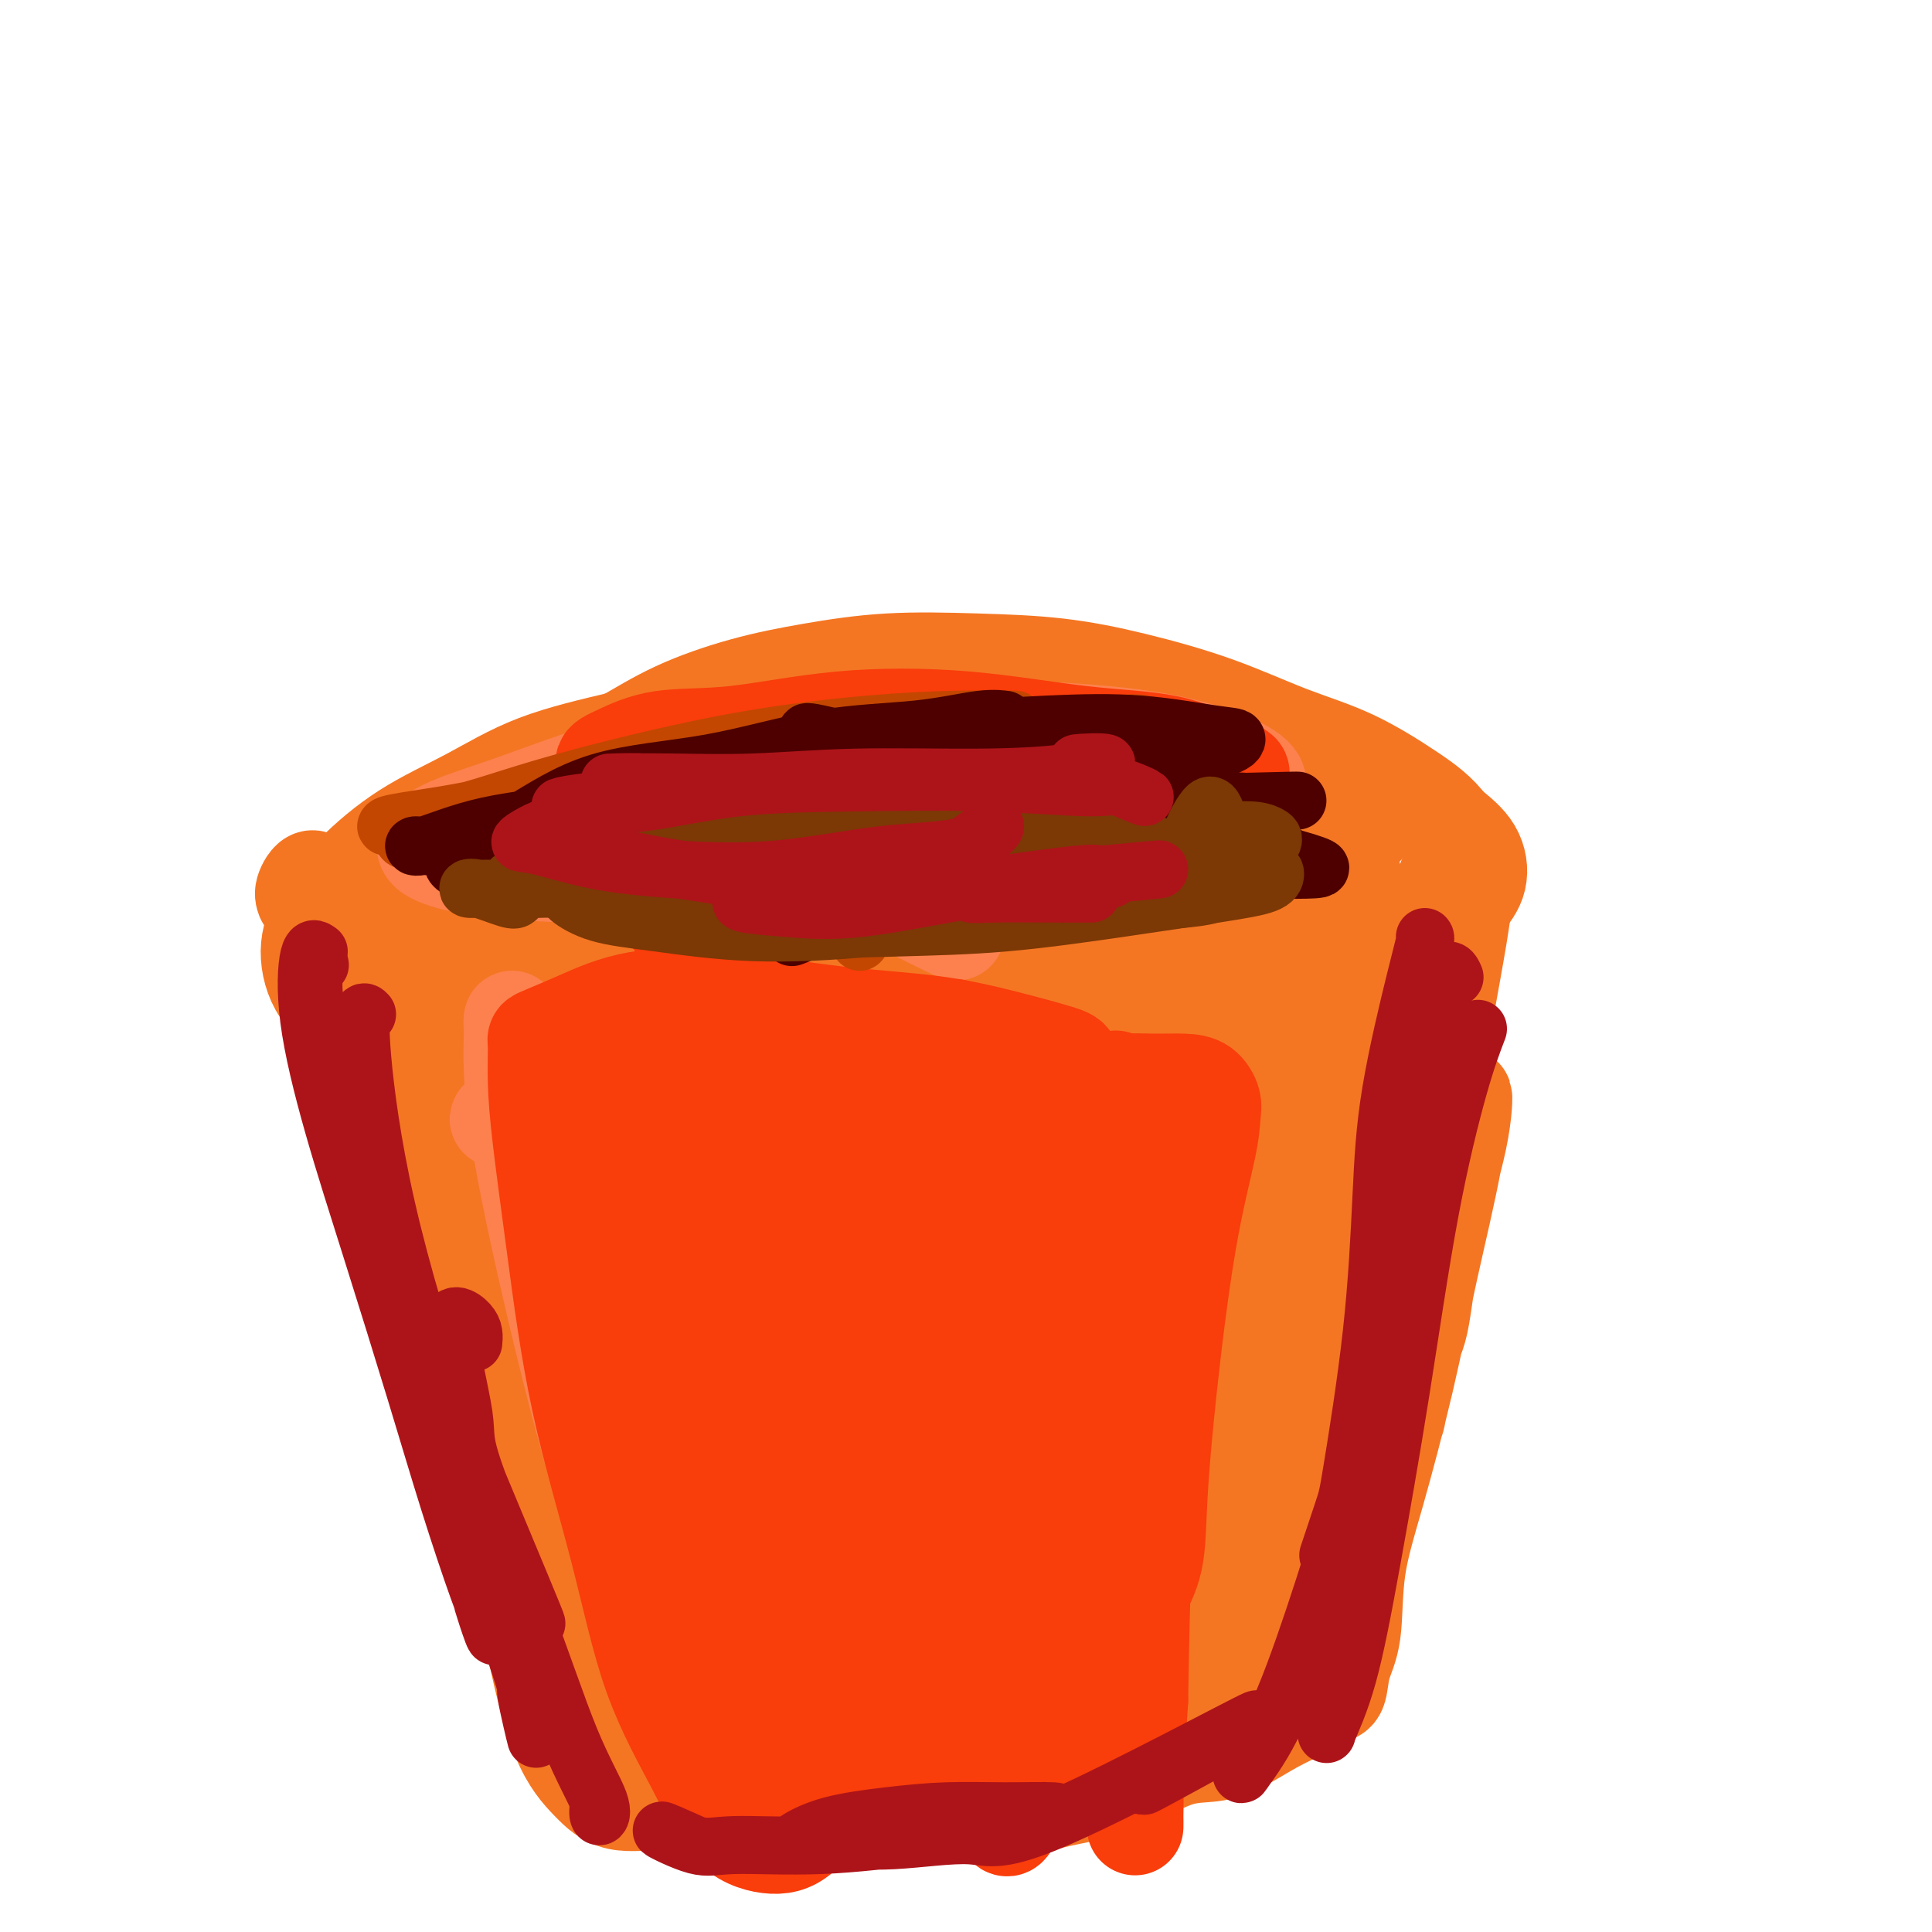 <svg viewBox='0 0 400 400' version='1.1' xmlns='http://www.w3.org/2000/svg' xmlns:xlink='http://www.w3.org/1999/xlink'><g fill='none' stroke='#F47623' stroke-width='20' stroke-linecap='round' stroke-linejoin='round'><path d='M230,156c-0.937,-1.403 -1.873,-2.807 -3,-4c-1.127,-1.193 -2.444,-2.177 -4,-3c-1.556,-0.823 -3.350,-1.486 -6,-2c-2.650,-0.514 -6.157,-0.879 -10,-1c-3.843,-0.121 -8.024,0.004 -12,0c-3.976,-0.004 -7.748,-0.135 -13,0c-5.252,0.135 -11.984,0.537 -18,1c-6.016,0.463 -11.315,0.987 -17,2c-5.685,1.013 -11.757,2.515 -18,4c-6.243,1.485 -12.656,2.954 -18,5c-5.344,2.046 -9.619,4.669 -14,7c-4.381,2.331 -8.867,4.370 -13,7c-4.133,2.630 -7.914,5.850 -11,9c-3.086,3.150 -5.479,6.229 -7,9c-1.521,2.771 -2.172,5.233 -2,8c0.172,2.767 1.168,5.837 3,8c1.832,2.163 4.502,3.418 8,5c3.498,1.582 7.824,3.491 13,5c5.176,1.509 11.203,2.617 18,3c6.797,0.383 14.364,0.039 22,0c7.636,-0.039 15.340,0.225 24,0c8.660,-0.225 18.277,-0.940 27,-2c8.723,-1.060 16.554,-2.464 25,-4c8.446,-1.536 17.507,-3.203 26,-5c8.493,-1.797 16.417,-3.722 23,-5c6.583,-1.278 11.824,-1.908 17,-3c5.176,-1.092 10.287,-2.647 15,-4c4.713,-1.353 9.028,-2.503 12,-4c2.972,-1.497 4.601,-3.339 6,-5c1.399,-1.661 2.569,-3.139 3,-5c0.431,-1.861 0.123,-4.103 -1,-6c-1.123,-1.897 -3.062,-3.448 -5,-5'/><path d='M300,171c-2.174,-2.922 -4.609,-4.729 -8,-7c-3.391,-2.271 -7.739,-5.008 -12,-7c-4.261,-1.992 -8.434,-3.241 -13,-5c-4.566,-1.759 -9.526,-4.028 -15,-6c-5.474,-1.972 -11.463,-3.647 -17,-5c-5.537,-1.353 -10.624,-2.383 -16,-3c-5.376,-0.617 -11.042,-0.821 -17,-1c-5.958,-0.179 -12.208,-0.334 -18,0c-5.792,0.334 -11.126,1.157 -16,2c-4.874,0.843 -9.287,1.705 -14,3c-4.713,1.295 -9.726,3.023 -14,5c-4.274,1.977 -7.810,4.205 -11,6c-3.190,1.795 -6.034,3.158 -8,5c-1.966,1.842 -3.053,4.164 -3,6c0.053,1.836 1.245,3.187 2,4c0.755,0.813 1.073,1.090 1,1c-0.073,-0.090 -0.536,-0.545 -1,-1'/><path d='M63,186c-0.189,-0.497 -0.378,-0.995 0,-2c0.378,-1.005 1.322,-2.519 2,-2c0.678,0.519 1.090,3.069 2,7c0.910,3.931 2.318,9.241 4,17c1.682,7.759 3.637,17.966 6,29c2.363,11.034 5.134,22.896 8,33c2.866,10.104 5.826,18.449 8,26c2.174,7.551 3.560,14.306 5,19c1.440,4.694 2.934,7.327 4,9c1.066,1.673 1.705,2.387 2,2c0.295,-0.387 0.247,-1.874 -1,-7c-1.247,-5.126 -3.694,-13.890 -6,-24c-2.306,-10.110 -4.472,-21.565 -7,-37c-2.528,-15.435 -5.420,-34.849 -7,-48c-1.580,-13.151 -1.850,-20.039 -2,-23c-0.150,-2.961 -0.180,-1.996 0,-2c0.180,-0.004 0.571,-0.976 1,2c0.429,2.976 0.898,9.899 2,19c1.102,9.101 2.838,20.381 6,35c3.162,14.619 7.750,32.578 12,48c4.250,15.422 8.161,28.307 12,39c3.839,10.693 7.604,19.192 10,25c2.396,5.808 3.422,8.923 4,11c0.578,2.077 0.708,3.114 1,2c0.292,-1.114 0.746,-4.381 -1,-11c-1.746,-6.619 -5.691,-16.592 -10,-29c-4.309,-12.408 -8.983,-27.253 -13,-46c-4.017,-18.747 -7.376,-41.396 -9,-57c-1.624,-15.604 -1.514,-24.163 -1,-28c0.514,-3.837 1.433,-2.954 2,-1c0.567,1.954 0.784,4.977 1,8'/><path d='M98,200c1.180,5.305 2.631,15.067 4,27c1.369,11.933 2.657,26.038 5,41c2.343,14.962 5.741,30.781 9,44c3.259,13.219 6.377,23.839 9,31c2.623,7.161 4.750,10.863 6,13c1.250,2.137 1.623,2.709 2,2c0.377,-0.709 0.758,-2.700 0,-8c-0.758,-5.300 -2.656,-13.910 -5,-24c-2.344,-10.090 -5.134,-21.660 -8,-38c-2.866,-16.340 -5.808,-37.451 -7,-50c-1.192,-12.549 -0.632,-16.536 0,-18c0.632,-1.464 1.338,-0.404 2,1c0.662,1.404 1.281,3.153 2,9c0.719,5.847 1.537,15.793 3,28c1.463,12.207 3.571,26.675 6,41c2.429,14.325 5.179,28.508 7,38c1.821,9.492 2.714,14.292 4,17c1.286,2.708 2.966,3.325 4,3c1.034,-0.325 1.421,-1.593 1,-6c-0.421,-4.407 -1.651,-11.952 -3,-21c-1.349,-9.048 -2.817,-19.599 -5,-35c-2.183,-15.401 -5.080,-35.652 -6,-50c-0.920,-14.348 0.137,-22.791 1,-26c0.863,-3.209 1.531,-1.183 2,0c0.469,1.183 0.737,1.521 1,5c0.263,3.479 0.521,10.097 1,19c0.479,8.903 1.181,20.090 3,34c1.819,13.910 4.756,30.543 7,43c2.244,12.457 3.797,20.738 5,26c1.203,5.262 2.058,7.503 3,8c0.942,0.497 1.971,-0.752 3,-2'/><path d='M154,352c0.570,-2.225 0.496,-6.788 0,-14c-0.496,-7.212 -1.412,-17.073 -3,-29c-1.588,-11.927 -3.848,-25.919 -5,-42c-1.152,-16.081 -1.198,-34.249 -1,-42c0.198,-7.751 0.639,-5.083 1,-4c0.361,1.083 0.641,0.582 1,3c0.359,2.418 0.798,7.754 1,16c0.202,8.246 0.167,19.403 1,33c0.833,13.597 2.535,29.634 4,43c1.465,13.366 2.693,24.060 4,31c1.307,6.940 2.692,10.126 4,12c1.308,1.874 2.537,2.435 3,0c0.463,-2.435 0.158,-7.864 0,-15c-0.158,-7.136 -0.169,-15.977 -1,-28c-0.831,-12.023 -2.483,-27.229 -3,-45c-0.517,-17.771 0.102,-38.106 1,-49c0.898,-10.894 2.076,-12.347 3,-13c0.924,-0.653 1.594,-0.508 2,1c0.406,1.508 0.548,4.377 0,11c-0.548,6.623 -1.784,16.998 -2,30c-0.216,13.002 0.590,28.629 2,44c1.410,15.371 3.424,30.484 5,41c1.576,10.516 2.715,16.433 4,20c1.285,3.567 2.715,4.783 4,5c1.285,0.217 2.425,-0.564 3,-5c0.575,-4.436 0.585,-12.529 0,-22c-0.585,-9.471 -1.764,-20.322 -3,-36c-1.236,-15.678 -2.527,-36.182 -2,-53c0.527,-16.818 2.873,-29.951 4,-36c1.127,-6.049 1.036,-5.014 1,-4c-0.036,1.014 -0.018,2.007 0,3'/><path d='M182,208c-0.318,2.916 -1.114,8.707 -2,17c-0.886,8.293 -1.861,19.088 -2,34c-0.139,14.912 0.558,33.942 2,50c1.442,16.058 3.628,29.144 5,38c1.372,8.856 1.930,13.482 3,17c1.070,3.518 2.653,5.929 4,5c1.347,-0.929 2.458,-5.196 3,-12c0.542,-6.804 0.517,-16.145 0,-27c-0.517,-10.855 -1.524,-23.225 -2,-40c-0.476,-16.775 -0.422,-37.954 0,-51c0.422,-13.046 1.210,-17.959 2,-20c0.790,-2.041 1.581,-1.210 2,0c0.419,1.210 0.468,2.801 0,8c-0.468,5.199 -1.451,14.008 -2,25c-0.549,10.992 -0.665,24.167 0,38c0.665,13.833 2.112,28.325 3,39c0.888,10.675 1.219,17.532 2,22c0.781,4.468 2.012,6.547 3,7c0.988,0.453 1.732,-0.721 2,-5c0.268,-4.279 0.061,-11.663 0,-21c-0.061,-9.337 0.025,-20.628 0,-36c-0.025,-15.372 -0.159,-34.824 1,-52c1.159,-17.176 3.613,-32.077 5,-39c1.387,-6.923 1.708,-5.868 2,-5c0.292,0.868 0.554,1.549 0,6c-0.554,4.451 -1.923,12.672 -3,24c-1.077,11.328 -1.863,25.765 -2,41c-0.137,15.235 0.376,31.269 1,44c0.624,12.731 1.360,22.158 2,29c0.640,6.842 1.183,11.098 2,13c0.817,1.902 1.909,1.451 3,1'/><path d='M216,358c0.986,0.182 0.951,-6.364 1,-14c0.049,-7.636 0.182,-16.362 0,-27c-0.182,-10.638 -0.680,-23.190 0,-40c0.680,-16.810 2.537,-37.880 4,-51c1.463,-13.120 2.533,-18.290 3,-20c0.467,-1.710 0.332,0.040 0,2c-0.332,1.960 -0.859,4.129 -2,11c-1.141,6.871 -2.894,18.443 -4,31c-1.106,12.557 -1.565,26.099 -1,41c0.565,14.901 2.154,31.160 3,42c0.846,10.840 0.948,16.260 2,20c1.052,3.740 3.054,5.799 4,6c0.946,0.201 0.835,-1.456 1,-6c0.165,-4.544 0.606,-11.976 1,-21c0.394,-9.024 0.741,-19.641 1,-34c0.259,-14.359 0.430,-32.460 2,-49c1.570,-16.540 4.540,-31.520 7,-39c2.460,-7.480 4.410,-7.458 6,-8c1.590,-0.542 2.819,-1.646 3,1c0.181,2.646 -0.686,9.041 -2,18c-1.314,8.959 -3.074,20.482 -4,34c-0.926,13.518 -1.017,29.029 -1,43c0.017,13.971 0.143,26.400 0,35c-0.143,8.600 -0.553,13.371 0,16c0.553,2.629 2.071,3.118 3,2c0.929,-1.118 1.271,-3.842 2,-10c0.729,-6.158 1.844,-15.749 3,-27c1.156,-11.251 2.351,-24.160 4,-40c1.649,-15.840 3.752,-34.611 6,-47c2.248,-12.389 4.642,-18.397 6,-21c1.358,-2.603 1.679,-1.802 2,-1'/><path d='M266,205c0.963,-2.684 -0.628,1.605 -2,8c-1.372,6.395 -2.524,14.896 -4,25c-1.476,10.104 -3.275,21.812 -4,36c-0.725,14.188 -0.375,30.855 0,43c0.375,12.145 0.774,19.768 1,25c0.226,5.232 0.278,8.072 1,9c0.722,0.928 2.113,-0.058 3,-4c0.887,-3.942 1.271,-10.840 2,-19c0.729,-8.160 1.804,-17.581 3,-30c1.196,-12.419 2.512,-27.835 4,-43c1.488,-15.165 3.147,-30.080 5,-41c1.853,-10.920 3.900,-17.844 5,-21c1.100,-3.156 1.252,-2.542 1,0c-0.252,2.542 -0.910,7.013 -2,15c-1.090,7.987 -2.613,19.491 -4,33c-1.387,13.509 -2.640,29.023 -3,42c-0.360,12.977 0.171,23.417 0,31c-0.171,7.583 -1.045,12.308 -1,15c0.045,2.692 1.007,3.352 2,2c0.993,-1.352 2.016,-4.714 3,-10c0.984,-5.286 1.930,-12.495 3,-22c1.070,-9.505 2.263,-21.307 4,-36c1.737,-14.693 4.017,-32.278 7,-47c2.983,-14.722 6.667,-26.580 9,-33c2.333,-6.420 3.314,-7.401 4,-8c0.686,-0.599 1.077,-0.815 1,2c-0.077,2.815 -0.623,8.660 -2,17c-1.377,8.340 -3.586,19.174 -5,30c-1.414,10.826 -2.035,21.646 -3,31c-0.965,9.354 -2.276,17.244 -3,22c-0.724,4.756 -0.862,6.378 -1,8'/><path d='M290,285c-1.938,17.179 -0.284,5.126 1,-1c1.284,-6.126 2.197,-6.325 3,-10c0.803,-3.675 1.496,-10.826 3,-18c1.504,-7.174 3.819,-14.372 5,-20c1.181,-5.628 1.230,-9.688 1,-9c-0.230,0.688 -0.738,6.123 -2,13c-1.262,6.877 -3.279,15.195 -5,23c-1.721,7.805 -3.148,15.096 -5,23c-1.852,7.904 -4.131,16.419 -6,23c-1.869,6.581 -3.330,11.227 -4,16c-0.670,4.773 -0.549,9.674 -1,13c-0.451,3.326 -1.472,5.079 -2,7c-0.528,1.921 -0.561,4.011 -1,5c-0.439,0.989 -1.284,0.877 -2,1c-0.716,0.123 -1.302,0.482 -2,1c-0.698,0.518 -1.509,1.197 -3,2c-1.491,0.803 -3.662,1.730 -6,3c-2.338,1.270 -4.841,2.882 -7,4c-2.159,1.118 -3.972,1.741 -6,2c-2.028,0.259 -4.270,0.154 -7,1c-2.730,0.846 -5.950,2.644 -9,4c-3.050,1.356 -5.932,2.272 -9,3c-3.068,0.728 -6.321,1.268 -9,2c-2.679,0.732 -4.783,1.654 -7,2c-2.217,0.346 -4.547,0.115 -7,0c-2.453,-0.115 -5.028,-0.113 -8,0c-2.972,0.113 -6.341,0.337 -9,0c-2.659,-0.337 -4.610,-1.235 -7,-2c-2.390,-0.765 -5.220,-1.398 -8,-2c-2.780,-0.602 -5.508,-1.172 -8,-2c-2.492,-0.828 -4.746,-1.914 -7,-3'/><path d='M156,366c-5.700,-1.816 -4.951,-1.855 -6,-2c-1.049,-0.145 -3.896,-0.396 -6,-1c-2.104,-0.604 -3.465,-1.560 -5,-2c-1.535,-0.440 -3.243,-0.364 -5,-1c-1.757,-0.636 -3.563,-1.984 -5,-3c-1.437,-1.016 -2.505,-1.700 -4,-3c-1.495,-1.300 -3.416,-3.215 -5,-5c-1.584,-1.785 -2.830,-3.441 -4,-5c-1.170,-1.559 -2.265,-3.020 -3,-5c-0.735,-1.980 -1.111,-4.479 -2,-8c-0.889,-3.521 -2.290,-8.064 -3,-12c-0.710,-3.936 -0.728,-7.263 -1,-10c-0.272,-2.737 -0.800,-4.883 -1,-6c-0.200,-1.117 -0.074,-1.205 0,-1c0.074,0.205 0.097,0.702 0,3c-0.097,2.298 -0.312,6.396 0,10c0.312,3.604 1.153,6.714 2,11c0.847,4.286 1.700,9.747 3,16c1.300,6.253 3.047,13.299 5,18c1.953,4.701 4.111,7.058 6,9c1.889,1.942 3.509,3.470 6,4c2.491,0.530 5.852,0.061 9,0c3.148,-0.061 6.081,0.286 9,0c2.919,-0.286 5.824,-1.207 9,-2c3.176,-0.793 6.625,-1.460 9,-2c2.375,-0.540 3.678,-0.953 5,-1c1.322,-0.047 2.663,0.272 3,0c0.337,-0.272 -0.332,-1.136 -1,-2'/><path d='M171,366c3.622,-1.089 0.178,-0.311 -1,0c-1.178,0.311 -0.089,0.156 1,0'/><path d='M178,166c0.138,-0.067 0.277,-0.134 0,-2c-0.277,-1.866 -0.968,-5.531 -1,-4c-0.032,1.531 0.597,8.256 0,8c-0.597,-0.256 -2.419,-7.495 -5,-10c-2.581,-2.505 -5.921,-0.277 -10,1c-4.079,1.277 -8.899,1.603 -14,3c-5.101,1.397 -10.485,3.864 -16,6c-5.515,2.136 -11.162,3.941 -16,6c-4.838,2.059 -8.867,4.374 -12,7c-3.133,2.626 -5.371,5.565 -7,8c-1.629,2.435 -2.650,4.365 -2,6c0.650,1.635 2.970,2.973 7,4c4.030,1.027 9.769,1.742 16,3c6.231,1.258 12.954,3.057 21,4c8.046,0.943 17.416,1.029 27,1c9.584,-0.029 19.383,-0.174 29,-1c9.617,-0.826 19.052,-2.334 27,-4c7.948,-1.666 14.410,-3.490 20,-5c5.590,-1.510 10.310,-2.705 13,-4c2.690,-1.295 3.352,-2.689 3,-4c-0.352,-1.311 -1.717,-2.538 -5,-4c-3.283,-1.462 -8.485,-3.157 -15,-5c-6.515,-1.843 -14.343,-3.832 -23,-6c-8.657,-2.168 -18.142,-4.516 -29,-7c-10.858,-2.484 -23.088,-5.106 -34,-6c-10.912,-0.894 -20.506,-0.060 -29,2c-8.494,2.060 -15.889,5.347 -21,8c-5.111,2.653 -7.938,4.672 -9,6c-1.062,1.328 -0.359,1.963 2,3c2.359,1.037 6.375,2.474 12,4c5.625,1.526 12.861,3.142 21,4c8.139,0.858 17.183,0.960 28,1c10.817,0.040 23.409,0.020 36,0'/><path d='M192,189c16.229,0.286 24.800,0.501 34,0c9.200,-0.501 19.028,-1.718 26,-3c6.972,-1.282 11.088,-2.630 14,-4c2.912,-1.370 4.619,-2.764 4,-5c-0.619,-2.236 -3.565,-5.316 -8,-8c-4.435,-2.684 -10.361,-4.972 -18,-7c-7.639,-2.028 -16.991,-3.794 -28,-5c-11.009,-1.206 -23.674,-1.850 -36,-1c-12.326,0.850 -24.315,3.195 -35,5c-10.685,1.805 -20.068,3.069 -27,5c-6.932,1.931 -11.412,4.528 -14,6c-2.588,1.472 -3.282,1.818 -2,3c1.282,1.182 4.541,3.199 10,4c5.459,0.801 13.118,0.384 22,0c8.882,-0.384 18.987,-0.737 31,-1c12.013,-0.263 25.935,-0.435 39,-1c13.065,-0.565 25.273,-1.521 36,-2c10.727,-0.479 19.972,-0.479 27,-1c7.028,-0.521 11.839,-1.563 14,-2c2.161,-0.437 1.672,-0.270 0,-1c-1.672,-0.730 -4.528,-2.356 -10,-4c-5.472,-1.644 -13.560,-3.305 -22,-5c-8.440,-1.695 -17.230,-3.424 -28,-4c-10.770,-0.576 -23.519,-0.001 -35,1c-11.481,1.001 -21.694,2.426 -29,4c-7.306,1.574 -11.704,3.296 -14,4c-2.296,0.704 -2.488,0.390 -1,1c1.488,0.610 4.657,2.143 10,4c5.343,1.857 12.862,4.038 21,6c8.138,1.962 16.897,3.703 27,5c10.103,1.297 21.552,2.148 33,3'/><path d='M233,186c14.718,1.327 21.512,0.646 28,0c6.488,-0.646 12.669,-1.256 16,-2c3.331,-0.744 3.811,-1.621 3,-3c-0.811,-1.379 -2.913,-3.260 -7,-5c-4.087,-1.740 -10.158,-3.337 -17,-5c-6.842,-1.663 -14.455,-3.390 -22,-4c-7.545,-0.610 -15.021,-0.102 -21,2c-5.979,2.102 -10.461,5.797 -13,8c-2.539,2.203 -3.136,2.913 -2,5c1.136,2.087 4.006,5.549 6,7c1.994,1.451 3.114,0.891 7,7c3.886,6.109 10.539,18.888 11,20c0.461,1.112 -5.269,-9.444 -11,-20'/></g>
<g fill='none' stroke='#FC814E' stroke-width='20' stroke-linecap='round' stroke-linejoin='round'><path d='M157,161c-0.529,-0.316 -1.059,-0.632 -2,-1c-0.941,-0.368 -2.295,-0.789 -4,-1c-1.705,-0.211 -3.763,-0.212 -6,0c-2.237,0.212 -4.653,0.637 -7,1c-2.347,0.363 -4.625,0.664 -7,2c-2.375,1.336 -4.848,3.706 -7,5c-2.152,1.294 -3.985,1.510 -5,2c-1.015,0.490 -1.213,1.253 -1,2c0.213,0.747 0.836,1.478 3,2c2.164,0.522 5.868,0.837 10,1c4.132,0.163 8.694,0.176 14,0c5.306,-0.176 11.358,-0.540 18,-1c6.642,-0.460 13.873,-1.016 21,-2c7.127,-0.984 14.150,-2.395 20,-3c5.850,-0.605 10.529,-0.404 15,-1c4.471,-0.596 8.736,-1.990 12,-3c3.264,-1.010 5.529,-1.636 7,-2c1.471,-0.364 2.148,-0.465 2,-1c-0.148,-0.535 -1.123,-1.504 -3,-2c-1.877,-0.496 -4.658,-0.521 -8,-1c-3.342,-0.479 -7.246,-1.413 -12,-2c-4.754,-0.587 -10.360,-0.826 -17,-1c-6.640,-0.174 -14.316,-0.284 -22,0c-7.684,0.284 -15.377,0.962 -23,2c-7.623,1.038 -15.178,2.437 -22,4c-6.822,1.563 -12.912,3.291 -18,5c-5.088,1.709 -9.175,3.400 -12,5c-2.825,1.600 -4.387,3.108 -5,4c-0.613,0.892 -0.278,1.167 1,2c1.278,0.833 3.498,2.224 7,3c3.502,0.776 8.286,0.936 14,1c5.714,0.064 12.357,0.032 19,0'/><path d='M139,181c9.398,0.236 16.392,0.325 25,0c8.608,-0.325 18.831,-1.063 28,-2c9.169,-0.937 17.284,-2.074 25,-3c7.716,-0.926 15.033,-1.643 21,-3c5.967,-1.357 10.584,-3.354 14,-5c3.416,-1.646 5.632,-2.942 7,-4c1.368,-1.058 1.887,-1.879 1,-3c-0.887,-1.121 -3.181,-2.541 -7,-4c-3.819,-1.459 -9.162,-2.956 -16,-4c-6.838,-1.044 -15.172,-1.634 -24,-2c-8.828,-0.366 -18.149,-0.507 -28,0c-9.851,0.507 -20.232,1.661 -30,3c-9.768,1.339 -18.922,2.862 -27,5c-8.078,2.138 -15.080,4.892 -21,7c-5.920,2.108 -10.758,3.570 -14,5c-3.242,1.430 -4.886,2.828 -5,4c-0.114,1.172 1.304,2.119 4,3c2.696,0.881 6.670,1.697 13,2c6.330,0.303 15.017,0.094 23,0c7.983,-0.094 15.261,-0.072 25,1c9.739,1.072 21.940,3.195 27,4c5.060,0.805 2.978,0.294 6,2c3.022,1.706 11.149,5.630 12,6c0.851,0.370 -5.575,-2.815 -12,-6'/><path d='M112,217c0.228,-0.555 0.456,-1.109 -1,-2c-1.456,-0.891 -4.596,-2.117 -4,-1c0.596,1.117 4.929,4.578 5,5c0.071,0.422 -4.121,-2.193 -5,0c-0.879,2.193 1.554,9.196 4,18c2.446,8.804 4.904,19.411 8,31c3.096,11.589 6.830,24.160 10,34c3.170,9.840 5.778,16.948 8,23c2.222,6.052 4.059,11.050 5,14c0.941,2.950 0.985,3.854 1,4c0.015,0.146 0.000,-0.466 -1,-3c-1.000,-2.534 -2.986,-6.989 -6,-14c-3.014,-7.011 -7.056,-16.578 -11,-28c-3.944,-11.422 -7.790,-24.701 -11,-39c-3.210,-14.299 -5.785,-29.620 -7,-38c-1.215,-8.380 -1.072,-9.818 -1,-10c0.072,-0.182 0.072,0.894 0,4c-0.072,3.106 -0.217,8.244 1,17c1.217,8.756 3.794,21.131 7,35c3.206,13.869 7.041,29.231 11,42c3.959,12.769 8.043,22.945 11,31c2.957,8.055 4.787,13.989 6,17c1.213,3.011 1.808,3.099 2,3c0.192,-0.099 -0.019,-0.385 -1,-5c-0.981,-4.615 -2.732,-13.560 -5,-23c-2.268,-9.440 -5.055,-19.374 -8,-34c-2.945,-14.626 -6.050,-33.943 -8,-48c-1.950,-14.057 -2.746,-22.852 -3,-26c-0.254,-3.148 0.034,-0.647 0,2c-0.034,2.647 -0.391,5.442 0,12c0.391,6.558 1.528,16.881 3,28c1.472,11.119 3.278,23.034 6,35c2.722,11.966 6.361,23.983 10,36'/><path d='M138,337c4.062,15.071 6.218,17.247 8,19c1.782,1.753 3.189,3.082 4,3c0.811,-0.082 1.026,-1.575 1,-6c-0.026,-4.425 -0.293,-11.783 -1,-20c-0.707,-8.217 -1.853,-17.293 -4,-31c-2.147,-13.707 -5.294,-32.044 -7,-47c-1.706,-14.956 -1.972,-26.532 -2,-31c-0.028,-4.468 0.182,-1.827 0,0c-0.182,1.827 -0.756,2.841 -1,8c-0.244,5.159 -0.157,14.462 0,25c0.157,10.538 0.385,22.310 3,37c2.615,14.690 7.617,32.299 11,44c3.383,11.701 5.149,17.494 7,21c1.851,3.506 3.789,4.725 5,5c1.211,0.275 1.697,-0.394 2,-4c0.303,-3.606 0.425,-10.149 0,-17c-0.425,-6.851 -1.396,-14.012 -3,-24c-1.604,-9.988 -3.842,-22.805 -6,-38c-2.158,-15.195 -4.237,-32.769 -5,-44c-0.763,-11.231 -0.212,-16.119 0,-18c0.212,-1.881 0.084,-0.756 0,2c-0.084,2.756 -0.126,7.143 0,14c0.126,6.857 0.419,16.184 1,28c0.581,11.816 1.452,26.120 4,40c2.548,13.880 6.775,27.336 9,36c2.225,8.664 2.447,12.538 3,15c0.553,2.462 1.435,3.513 2,3c0.565,-0.513 0.811,-2.591 1,-7c0.189,-4.409 0.320,-11.149 0,-19c-0.320,-7.851 -1.091,-16.815 -2,-29c-0.909,-12.185 -1.954,-27.593 -3,-43'/><path d='M165,259c-0.680,-20.556 -0.379,-22.946 0,-24c0.379,-1.054 0.835,-0.770 1,1c0.165,1.770 0.039,5.028 0,12c-0.039,6.972 0.010,17.658 1,30c0.990,12.342 2.920,26.340 5,40c2.080,13.660 4.309,26.980 6,35c1.691,8.020 2.844,10.738 4,13c1.156,2.262 2.314,4.067 3,3c0.686,-1.067 0.899,-5.005 1,-11c0.101,-5.995 0.090,-14.047 0,-23c-0.090,-8.953 -0.260,-18.807 -1,-33c-0.740,-14.193 -2.050,-32.726 -2,-43c0.050,-10.274 1.460,-12.289 2,-13c0.540,-0.711 0.209,-0.120 1,2c0.791,2.120 2.705,5.767 4,10c1.295,4.233 1.972,9.052 3,13c1.028,3.948 2.406,7.024 4,9c1.594,1.976 3.404,2.850 5,3c1.596,0.150 2.979,-0.424 4,-2c1.021,-1.576 1.681,-4.152 3,-7c1.319,-2.848 3.299,-5.966 4,-10c0.701,-4.034 0.125,-8.983 0,-13c-0.125,-4.017 0.203,-7.101 -1,-10c-1.203,-2.899 -3.937,-5.613 -7,-8c-3.063,-2.387 -6.454,-4.448 -11,-6c-4.546,-1.552 -10.248,-2.595 -17,-3c-6.752,-0.405 -14.555,-0.172 -22,0c-7.445,0.172 -14.532,0.283 -21,1c-6.468,0.717 -12.318,2.039 -17,3c-4.682,0.961 -8.195,1.560 -10,2c-1.805,0.440 -1.903,0.720 -2,1'/><path d='M105,231c-4.275,1.094 -0.463,0.828 3,1c3.463,0.172 6.576,0.783 11,1c4.424,0.217 10.159,0.042 16,0c5.841,-0.042 11.789,0.049 20,1c8.211,0.951 18.687,2.761 27,4c8.313,1.239 14.465,1.907 19,2c4.535,0.093 7.453,-0.390 9,-1c1.547,-0.610 1.722,-1.347 0,-2c-1.722,-0.653 -5.341,-1.223 -10,-2c-4.659,-0.777 -10.357,-1.760 -17,-3c-6.643,-1.240 -14.230,-2.737 -22,-4c-7.770,-1.263 -15.721,-2.294 -22,-3c-6.279,-0.706 -10.885,-1.088 -15,-1c-4.115,0.088 -7.738,0.645 -9,2c-1.262,1.355 -0.163,3.508 0,4c0.163,0.492 -0.610,-0.675 1,3c1.610,3.675 5.603,12.193 6,13c0.397,0.807 -2.801,-6.096 -6,-13'/></g>
<g fill='none' stroke='#F93D0B' stroke-width='20' stroke-linecap='round' stroke-linejoin='round'><path d='M138,227c0.174,0.283 0.348,0.565 0,1c-0.348,0.435 -1.218,1.022 -2,2c-0.782,0.978 -1.474,2.347 -2,5c-0.526,2.653 -0.884,6.591 -1,11c-0.116,4.409 0.011,9.288 0,13c-0.011,3.712 -0.161,6.258 0,8c0.161,1.742 0.633,2.680 1,3c0.367,0.320 0.628,0.022 1,-1c0.372,-1.022 0.856,-2.769 1,-5c0.144,-2.231 -0.051,-4.947 0,-8c0.051,-3.053 0.347,-6.442 0,-10c-0.347,-3.558 -1.336,-7.285 -2,-11c-0.664,-3.715 -1.004,-7.419 -2,-10c-0.996,-2.581 -2.648,-4.038 -4,-4c-1.352,0.038 -2.403,1.571 -3,3c-0.597,1.429 -0.740,2.753 -1,6c-0.260,3.247 -0.637,8.415 0,15c0.637,6.585 2.289,14.586 4,23c1.711,8.414 3.479,17.240 5,24c1.521,6.760 2.793,11.453 4,14c1.207,2.547 2.350,2.948 3,3c0.650,0.052 0.806,-0.246 1,-2c0.194,-1.754 0.424,-4.965 0,-9c-0.424,-4.035 -1.503,-8.895 -3,-15c-1.497,-6.105 -3.413,-13.456 -5,-23c-1.587,-9.544 -2.843,-21.283 -4,-29c-1.157,-7.717 -2.213,-11.413 -3,-13c-0.787,-1.587 -1.305,-1.066 -2,1c-0.695,2.066 -1.568,5.678 -2,11c-0.432,5.322 -0.424,12.356 0,21c0.424,8.644 1.264,18.898 3,30c1.736,11.102 4.368,23.051 7,35'/><path d='M132,316c1.832,8.732 2.912,13.060 4,16c1.088,2.940 2.183,4.490 3,5c0.817,0.510 1.355,-0.021 1,-2c-0.355,-1.979 -1.605,-5.406 -3,-10c-1.395,-4.594 -2.937,-10.355 -5,-18c-2.063,-7.645 -4.646,-17.175 -7,-29c-2.354,-11.825 -4.478,-25.945 -6,-35c-1.522,-9.055 -2.443,-13.044 -3,-15c-0.557,-1.956 -0.749,-1.877 -1,0c-0.251,1.877 -0.561,5.553 0,12c0.561,6.447 1.993,15.666 4,28c2.007,12.334 4.590,27.784 8,41c3.410,13.216 7.646,24.196 11,31c3.354,6.804 5.825,9.430 8,11c2.175,1.570 4.055,2.084 5,1c0.945,-1.084 0.955,-3.766 1,-8c0.045,-4.234 0.124,-10.020 -1,-17c-1.124,-6.980 -3.450,-15.154 -6,-26c-2.550,-10.846 -5.324,-24.362 -7,-37c-1.676,-12.638 -2.256,-24.397 -3,-31c-0.744,-6.603 -1.654,-8.051 -2,-8c-0.346,0.051 -0.130,1.599 0,5c0.130,3.401 0.174,8.654 0,17c-0.174,8.346 -0.566,19.784 1,33c1.566,13.216 5.090,28.211 8,41c2.910,12.789 5.205,23.374 7,30c1.795,6.626 3.089,9.295 4,11c0.911,1.705 1.440,2.447 2,0c0.560,-2.447 1.151,-8.082 1,-15c-0.151,-6.918 -1.043,-15.119 -2,-27c-0.957,-11.881 -1.978,-27.440 -3,-43'/><path d='M151,277c-1.054,-20.765 -1.190,-37.676 -1,-49c0.190,-11.324 0.707,-17.059 1,-19c0.293,-1.941 0.363,-0.087 0,3c-0.363,3.087 -1.158,7.409 -2,15c-0.842,7.591 -1.729,18.451 -2,31c-0.271,12.549 0.076,26.785 2,43c1.924,16.215 5.427,34.408 8,46c2.573,11.592 4.216,16.582 6,20c1.784,3.418 3.710,5.264 5,5c1.290,-0.264 1.943,-2.638 2,-8c0.057,-5.362 -0.482,-13.714 -1,-22c-0.518,-8.286 -1.014,-16.508 -2,-30c-0.986,-13.492 -2.463,-32.255 -3,-48c-0.537,-15.745 -0.133,-28.473 0,-34c0.133,-5.527 -0.006,-3.853 0,-2c0.006,1.853 0.155,3.884 0,9c-0.155,5.116 -0.615,13.317 -1,23c-0.385,9.683 -0.696,20.847 0,35c0.696,14.153 2.397,31.295 4,44c1.603,12.705 3.107,20.972 4,26c0.893,5.028 1.175,6.816 2,7c0.825,0.184 2.192,-1.235 3,-6c0.808,-4.765 1.057,-12.877 1,-21c-0.057,-8.123 -0.420,-16.256 -1,-29c-0.580,-12.744 -1.377,-30.098 -1,-47c0.377,-16.902 1.929,-33.350 3,-41c1.071,-7.650 1.660,-6.500 2,-6c0.340,0.500 0.431,0.351 0,3c-0.431,2.649 -1.385,8.098 -2,16c-0.615,7.902 -0.890,18.258 -1,31c-0.110,12.742 -0.055,27.871 0,43'/><path d='M177,315c0.366,21.975 2.781,30.414 4,36c1.219,5.586 1.241,8.320 2,10c0.759,1.680 2.253,2.307 3,0c0.747,-2.307 0.746,-7.549 1,-14c0.254,-6.451 0.763,-14.111 1,-24c0.237,-9.889 0.203,-22.005 1,-38c0.797,-15.995 2.425,-35.868 4,-49c1.575,-13.132 3.098,-19.524 4,-22c0.902,-2.476 1.185,-1.037 1,1c-0.185,2.037 -0.837,4.673 -2,11c-1.163,6.327 -2.836,16.344 -4,28c-1.164,11.656 -1.819,24.951 -2,41c-0.181,16.049 0.113,34.853 1,47c0.887,12.147 2.367,17.638 3,21c0.633,3.362 0.420,4.595 1,4c0.580,-0.595 1.954,-3.019 3,-8c1.046,-4.981 1.763,-12.520 2,-21c0.237,-8.480 -0.005,-17.902 0,-32c0.005,-14.098 0.258,-32.873 1,-49c0.742,-16.127 1.972,-29.605 3,-36c1.028,-6.395 1.854,-5.707 2,-4c0.146,1.707 -0.388,4.432 -1,11c-0.612,6.568 -1.300,16.980 -2,29c-0.700,12.020 -1.410,25.649 -1,41c0.410,15.351 1.942,32.424 3,45c1.058,12.576 1.642,20.655 2,26c0.358,5.345 0.491,7.957 1,9c0.509,1.043 1.394,0.517 2,-3c0.606,-3.517 0.932,-10.024 1,-18c0.068,-7.976 -0.124,-17.422 0,-30c0.124,-12.578 0.562,-28.289 1,-44'/><path d='M212,283c1.604,-22.785 3.614,-32.249 5,-38c1.386,-5.751 2.148,-7.790 3,-8c0.852,-0.210 1.793,1.410 2,6c0.207,4.590 -0.322,12.149 0,22c0.322,9.851 1.494,21.995 3,32c1.506,10.005 3.345,17.871 5,23c1.655,5.129 3.128,7.521 4,9c0.872,1.479 1.145,2.046 2,1c0.855,-1.046 2.292,-3.706 3,-7c0.708,-3.294 0.687,-7.221 1,-13c0.313,-5.779 0.961,-13.410 2,-23c1.039,-9.590 2.470,-21.140 4,-30c1.530,-8.860 3.160,-15.029 4,-19c0.840,-3.971 0.891,-5.743 1,-7c0.109,-1.257 0.276,-1.998 0,-3c-0.276,-1.002 -0.995,-2.266 -2,-3c-1.005,-0.734 -2.296,-0.938 -4,-1c-1.704,-0.062 -3.820,0.018 -6,0c-2.180,-0.018 -4.422,-0.135 -8,0c-3.578,0.135 -8.492,0.522 -13,0c-4.508,-0.522 -8.611,-1.952 -14,-3c-5.389,-1.048 -12.063,-1.713 -19,-2c-6.937,-0.287 -14.138,-0.196 -21,0c-6.862,0.196 -13.384,0.497 -19,1c-5.616,0.503 -10.324,1.206 -14,2c-3.676,0.794 -6.319,1.677 -8,2c-1.681,0.323 -2.401,0.087 -3,0c-0.599,-0.087 -1.078,-0.023 -1,0c0.078,0.023 0.713,0.006 2,0c1.287,-0.006 3.225,-0.002 6,0c2.775,0.002 6.388,0.001 10,0'/><path d='M137,224c4.902,0.123 8.658,0.432 14,1c5.342,0.568 12.269,1.396 20,2c7.731,0.604 16.264,0.983 23,1c6.736,0.017 11.673,-0.330 16,-1c4.327,-0.670 8.043,-1.664 10,-3c1.957,-1.336 2.154,-3.014 2,-4c-0.154,-0.986 -0.658,-1.280 -3,-2c-2.342,-0.720 -6.523,-1.867 -11,-3c-4.477,-1.133 -9.252,-2.253 -15,-3c-5.748,-0.747 -12.471,-1.122 -20,-2c-7.529,-0.878 -15.863,-2.260 -23,-3c-7.137,-0.740 -13.075,-0.837 -18,0c-4.925,0.837 -8.837,2.607 -12,4c-3.163,1.393 -5.578,2.408 -7,3c-1.422,0.592 -1.851,0.759 -2,1c-0.149,0.241 -0.017,0.554 0,2c0.017,1.446 -0.079,4.025 0,7c0.079,2.975 0.334,6.345 1,12c0.666,5.655 1.744,13.596 3,23c1.256,9.404 2.688,20.273 5,31c2.312,10.727 5.502,21.313 8,31c2.498,9.687 4.305,18.476 7,26c2.695,7.524 6.279,13.785 9,19c2.721,5.215 4.580,9.385 7,12c2.420,2.615 5.401,3.675 8,4c2.599,0.325 4.815,-0.086 7,-2c2.185,-1.914 4.340,-5.330 7,-11c2.660,-5.670 5.826,-13.592 9,-22c3.174,-8.408 6.354,-17.302 9,-28c2.646,-10.698 4.756,-23.199 7,-35c2.244,-11.801 4.622,-22.900 7,-34'/><path d='M205,250c4.587,-18.956 4.553,-17.846 5,-18c0.447,-0.154 1.374,-1.572 2,-1c0.626,0.572 0.950,3.133 0,9c-0.950,5.867 -3.174,15.040 -4,25c-0.826,9.960 -0.254,20.705 0,32c0.254,11.295 0.190,23.138 0,32c-0.190,8.862 -0.507,14.743 0,18c0.507,3.257 1.837,3.889 3,4c1.163,0.111 2.158,-0.299 3,-4c0.842,-3.701 1.532,-10.693 3,-18c1.468,-7.307 3.713,-14.929 5,-26c1.287,-11.071 1.615,-25.590 3,-40c1.385,-14.410 3.828,-28.712 5,-35c1.172,-6.288 1.072,-4.563 1,-4c-0.072,0.563 -0.118,-0.038 -1,4c-0.882,4.038 -2.600,12.713 -4,23c-1.400,10.287 -2.482,22.184 -3,36c-0.518,13.816 -0.473,29.552 0,42c0.473,12.448 1.373,21.610 2,27c0.627,5.390 0.981,7.008 2,8c1.019,0.992 2.703,1.359 4,-1c1.297,-2.359 2.208,-7.442 3,-14c0.792,-6.558 1.467,-14.589 2,-24c0.533,-9.411 0.926,-20.203 2,-35c1.074,-14.797 2.829,-33.600 4,-44c1.171,-10.400 1.757,-12.396 2,-13c0.243,-0.604 0.142,0.183 0,3c-0.142,2.817 -0.327,7.662 -1,15c-0.673,7.338 -1.835,17.168 -3,29c-1.165,11.832 -2.333,25.666 -3,38c-0.667,12.334 -0.834,23.167 -1,34'/><path d='M236,352c-1.463,22.086 -1.119,17.801 -1,18c0.119,0.199 0.014,4.882 0,7c-0.014,2.118 0.063,1.673 0,-2c-0.063,-3.673 -0.264,-10.572 0,-12c0.264,-1.428 0.994,2.616 0,-6c-0.994,-8.616 -3.713,-29.890 -4,-32c-0.287,-2.110 1.856,14.945 4,32'/><path d='M160,164c-0.369,0.068 -0.739,0.136 -3,0c-2.261,-0.136 -6.415,-0.476 -10,0c-3.585,0.476 -6.602,1.768 -9,3c-2.398,1.232 -4.177,2.406 -5,3c-0.823,0.594 -0.692,0.610 0,1c0.692,0.390 1.943,1.153 5,2c3.057,0.847 7.919,1.776 13,2c5.081,0.224 10.382,-0.257 17,-1c6.618,-0.743 14.553,-1.747 23,-3c8.447,-1.253 17.404,-2.756 26,-4c8.596,-1.244 16.829,-2.228 23,-3c6.171,-0.772 10.281,-1.332 13,-2c2.719,-0.668 4.047,-1.443 4,-2c-0.047,-0.557 -1.471,-0.894 -4,-2c-2.529,-1.106 -6.165,-2.979 -11,-4c-4.835,-1.021 -10.870,-1.190 -18,-2c-7.130,-0.810 -15.355,-2.260 -24,-3c-8.645,-0.740 -17.709,-0.770 -26,0c-8.291,0.770 -15.809,2.342 -22,3c-6.191,0.658 -11.056,0.404 -15,1c-3.944,0.596 -6.969,2.043 -9,3c-2.031,0.957 -3.068,1.425 -3,2c0.068,0.575 1.243,1.259 3,2c1.757,0.741 4.098,1.541 8,2c3.902,0.459 9.365,0.578 15,1c5.635,0.422 11.443,1.146 19,2c7.557,0.854 16.863,1.837 26,3c9.137,1.163 18.106,2.505 26,3c7.894,0.495 14.714,0.143 20,0c5.286,-0.143 9.039,-0.077 11,0c1.961,0.077 2.132,0.165 1,0c-1.132,-0.165 -3.566,-0.582 -6,-1'/><path d='M248,170c-2.982,-0.879 -7.936,-2.575 -14,-4c-6.064,-1.425 -13.239,-2.578 -22,-4c-8.761,-1.422 -19.109,-3.114 -30,-4c-10.891,-0.886 -22.326,-0.965 -32,0c-9.674,0.965 -17.588,2.973 -24,5c-6.412,2.027 -11.321,4.074 -15,6c-3.679,1.926 -6.129,3.732 -7,5c-0.871,1.268 -0.164,1.999 2,3c2.164,1.001 5.785,2.274 11,3c5.215,0.726 12.023,0.906 20,1c7.977,0.094 17.124,0.104 27,0c9.876,-0.104 20.481,-0.321 31,-1c10.519,-0.679 20.950,-1.821 30,-3c9.050,-1.179 16.717,-2.397 22,-4c5.283,-1.603 8.181,-3.592 9,-5c0.819,-1.408 -0.441,-2.234 -4,-4c-3.559,-1.766 -9.418,-4.472 -17,-6c-7.582,-1.528 -16.886,-1.877 -27,-2c-10.114,-0.123 -21.039,-0.019 -31,1c-9.961,1.019 -18.958,2.955 -26,5c-7.042,2.045 -12.127,4.200 -15,6c-2.873,1.800 -3.533,3.245 -4,5c-0.467,1.755 -0.741,3.819 2,9c2.741,5.181 8.497,13.480 9,14c0.503,0.520 -4.249,-6.740 -9,-14'/></g>
<g fill='none' stroke='#C34701' stroke-width='12' stroke-linecap='round' stroke-linejoin='round'><path d='M113,169c-2.579,-0.115 -5.157,-0.229 -8,0c-2.843,0.229 -5.950,0.803 -8,1c-2.050,0.197 -3.044,0.017 -4,0c-0.956,-0.017 -1.875,0.128 -2,0c-0.125,-0.128 0.544,-0.530 2,-1c1.456,-0.470 3.700,-1.008 7,-2c3.300,-0.992 7.656,-2.438 13,-4c5.344,-1.562 11.676,-3.242 19,-5c7.324,-1.758 15.639,-3.596 24,-5c8.361,-1.404 16.768,-2.375 24,-3c7.232,-0.625 13.290,-0.906 18,-1c4.710,-0.094 8.071,-0.003 10,0c1.929,0.003 2.425,-0.082 2,0c-0.425,0.082 -1.772,0.331 -5,1c-3.228,0.669 -8.336,1.758 -14,3c-5.664,1.242 -11.886,2.638 -20,4c-8.114,1.362 -18.122,2.691 -28,4c-9.878,1.309 -19.625,2.597 -28,4c-8.375,1.403 -15.377,2.919 -21,4c-5.623,1.081 -9.865,1.726 -12,2c-2.135,0.274 -2.161,0.176 -2,0c0.161,-0.176 0.509,-0.431 4,-1c3.491,-0.569 10.127,-1.452 17,-3c6.873,-1.548 13.985,-3.760 23,-6c9.015,-2.240 19.935,-4.509 32,-6c12.065,-1.491 25.277,-2.206 36,-3c10.723,-0.794 18.959,-1.669 26,-2c7.041,-0.331 12.887,-0.120 16,0c3.113,0.120 3.492,0.148 3,0c-0.492,-0.148 -1.855,-0.471 -6,0c-4.145,0.471 -11.073,1.735 -18,3'/><path d='M213,153c-8.330,1.020 -17.155,2.070 -27,3c-9.845,0.930 -20.710,1.740 -32,3c-11.290,1.260 -23.004,2.969 -33,5c-9.996,2.031 -18.272,4.385 -24,6c-5.728,1.615 -8.906,2.491 -11,3c-2.094,0.509 -3.104,0.652 -2,1c1.104,0.348 4.321,0.902 9,1c4.679,0.098 10.821,-0.261 18,-1c7.179,-0.739 15.395,-1.859 26,-3c10.605,-1.141 23.599,-2.304 36,-3c12.401,-0.696 24.208,-0.926 34,-1c9.792,-0.074 17.567,0.007 23,0c5.433,-0.007 8.523,-0.102 10,0c1.477,0.102 1.339,0.399 -1,1c-2.339,0.601 -6.881,1.504 -13,3c-6.119,1.496 -13.816,3.583 -21,6c-7.184,2.417 -13.853,5.163 -18,7c-4.147,1.837 -5.770,2.764 -7,5c-1.230,2.236 -2.066,5.782 -2,6c0.066,0.218 1.033,-2.891 2,-6'/></g>
<g fill='none' stroke='#4E0000' stroke-width='12' stroke-linecap='round' stroke-linejoin='round'><path d='M102,182c-0.327,0.184 -0.653,0.367 -2,0c-1.347,-0.367 -3.713,-1.285 -5,-2c-1.287,-0.715 -1.493,-1.228 -1,-2c0.493,-0.772 1.686,-1.804 4,-3c2.314,-1.196 5.751,-2.557 10,-5c4.249,-2.443 9.311,-5.969 16,-8c6.689,-2.031 15.006,-2.568 23,-4c7.994,-1.432 15.665,-3.758 23,-5c7.335,-1.242 14.333,-1.401 20,-2c5.667,-0.599 10.001,-1.640 13,-2c2.999,-0.360 4.661,-0.040 5,0c0.339,0.040 -0.646,-0.200 -3,0c-2.354,0.200 -6.076,0.842 -11,2c-4.924,1.158 -11.049,2.833 -18,4c-6.951,1.167 -14.726,1.825 -24,4c-9.274,2.175 -20.045,5.867 -29,8c-8.955,2.133 -16.093,2.706 -22,4c-5.907,1.294 -10.582,3.310 -13,4c-2.418,0.690 -2.578,0.054 -2,0c0.578,-0.054 1.895,0.475 6,0c4.105,-0.475 10.998,-1.954 18,-4c7.002,-2.046 14.114,-4.660 24,-7c9.886,-2.340 22.545,-4.405 35,-6c12.455,-1.595 24.707,-2.721 35,-3c10.293,-0.279 18.627,0.287 25,1c6.373,0.713 10.784,1.572 14,2c3.216,0.428 5.239,0.426 5,1c-0.239,0.574 -2.738,1.726 -8,3c-5.262,1.274 -13.287,2.671 -22,4c-8.713,1.329 -18.115,2.588 -29,4c-10.885,1.412 -23.253,2.975 -34,4c-10.747,1.025 -19.874,1.513 -29,2'/><path d='M126,176c-18.234,2.151 -17.821,2.529 -20,3c-2.179,0.471 -6.952,1.033 -9,1c-2.048,-0.033 -1.370,-0.663 0,-1c1.370,-0.337 3.433,-0.381 8,-1c4.567,-0.619 11.638,-1.813 19,-3c7.362,-1.187 15.014,-2.367 25,-3c9.986,-0.633 22.304,-0.720 34,-1c11.696,-0.280 22.768,-0.753 32,-1c9.232,-0.247 16.623,-0.269 22,0c5.377,0.269 8.738,0.830 10,1c1.262,0.170 0.424,-0.050 -3,0c-3.424,0.050 -9.433,0.370 -17,1c-7.567,0.630 -16.693,1.570 -27,2c-10.307,0.430 -21.795,0.349 -34,1c-12.205,0.651 -25.127,2.032 -36,3c-10.873,0.968 -19.696,1.522 -25,2c-5.304,0.478 -7.089,0.881 -8,1c-0.911,0.119 -0.949,-0.047 2,0c2.949,0.047 8.885,0.306 16,0c7.115,-0.306 15.410,-1.178 25,-2c9.590,-0.822 20.475,-1.593 33,-2c12.525,-0.407 26.690,-0.450 39,0c12.310,0.450 22.765,1.395 31,2c8.235,0.605 14.252,0.872 19,1c4.748,0.128 8.229,0.117 10,0c1.771,-0.117 1.832,-0.341 0,-1c-1.832,-0.659 -5.557,-1.754 -11,-3c-5.443,-1.246 -12.603,-2.643 -20,-4c-7.397,-1.357 -15.030,-2.673 -23,-5c-7.970,-2.327 -16.277,-5.665 -23,-8c-6.723,-2.335 -11.861,-3.668 -17,-5'/><path d='M178,154c-16.422,-4.247 -10.479,-1.863 -7,-1c3.479,0.863 4.492,0.205 8,0c3.508,-0.205 9.510,0.043 16,0c6.490,-0.043 13.469,-0.378 21,0c7.531,0.378 15.615,1.467 22,2c6.385,0.533 11.071,0.510 14,0c2.929,-0.510 4.102,-1.506 4,-2c-0.102,-0.494 -1.479,-0.486 -5,-1c-3.521,-0.514 -9.186,-1.548 -15,-2c-5.814,-0.452 -11.777,-0.320 -19,0c-7.223,0.320 -15.707,0.830 -22,2c-6.293,1.170 -10.395,3.001 -13,4c-2.605,0.999 -3.712,1.165 -3,2c0.712,0.835 3.244,2.339 7,3c3.756,0.661 8.736,0.477 14,0c5.264,-0.477 10.811,-1.249 17,-2c6.189,-0.751 13.020,-1.482 18,-2c4.980,-0.518 8.110,-0.822 9,-1c0.890,-0.178 -0.460,-0.231 -3,0c-2.540,0.231 -6.269,0.744 -11,1c-4.731,0.256 -10.465,0.254 -18,1c-7.535,0.746 -16.873,2.240 -26,4c-9.127,1.760 -18.045,3.785 -24,5c-5.955,1.215 -8.949,1.619 -10,2c-1.051,0.381 -0.160,0.739 2,1c2.160,0.261 5.590,0.423 11,0c5.410,-0.423 12.801,-1.433 21,-2c8.199,-0.567 17.208,-0.691 27,-1c9.792,-0.309 20.369,-0.803 28,-1c7.631,-0.197 12.315,-0.099 17,0'/><path d='M258,166c17.677,-0.469 8.871,-0.142 5,0c-3.871,0.142 -2.806,0.099 -5,0c-2.194,-0.099 -7.646,-0.252 -14,0c-6.354,0.252 -13.611,0.910 -21,2c-7.389,1.090 -14.909,2.612 -20,4c-5.091,1.388 -7.752,2.641 -9,3c-1.248,0.359 -1.082,-0.178 1,0c2.082,0.178 6.081,1.069 11,1c4.919,-0.069 10.759,-1.099 17,-2c6.241,-0.901 12.885,-1.672 19,-2c6.115,-0.328 11.702,-0.213 15,0c3.298,0.213 4.309,0.524 5,1c0.691,0.476 1.063,1.119 0,2c-1.063,0.881 -3.560,2.002 -6,3c-2.440,0.998 -4.822,1.872 -7,3c-2.178,1.128 -4.152,2.510 -6,3c-1.848,0.490 -3.570,0.088 -4,0c-0.430,-0.088 0.433,0.136 2,0c1.567,-0.136 3.836,-0.633 6,-1c2.164,-0.367 4.221,-0.604 6,-1c1.779,-0.396 3.281,-0.952 4,-2c0.719,-1.048 0.654,-2.588 0,-4c-0.654,-1.412 -1.899,-2.696 -4,-4c-2.101,-1.304 -5.059,-2.629 -8,-4c-2.941,-1.371 -5.864,-2.789 -8,-4c-2.136,-1.211 -3.484,-2.217 -4,-3c-0.516,-0.783 -0.200,-1.344 1,-1c1.200,0.344 3.285,1.593 5,3c1.715,1.407 3.062,2.974 5,5c1.938,2.026 4.469,4.513 7,7'/><path d='M251,175c3.715,3.133 4.003,3.967 4,5c-0.003,1.033 -0.297,2.267 -1,3c-0.703,0.733 -1.816,0.967 -4,1c-2.184,0.033 -5.439,-0.135 -9,0c-3.561,0.135 -7.429,0.574 -11,1c-3.571,0.426 -6.844,0.839 -9,1c-2.156,0.161 -3.193,0.069 -3,0c0.193,-0.069 1.616,-0.116 3,0c1.384,0.116 2.727,0.395 5,0c2.273,-0.395 5.474,-1.465 8,-2c2.526,-0.535 4.376,-0.536 7,-1c2.624,-0.464 6.023,-1.393 8,-2c1.977,-0.607 2.532,-0.894 4,-1c1.468,-0.106 3.848,-0.030 4,0c0.152,0.030 -1.924,0.015 -4,0'/><path d='M262,179c0.336,0.091 0.671,0.182 1,0c0.329,-0.182 0.650,-0.637 1,-1c0.350,-0.363 0.729,-0.635 1,-1c0.271,-0.365 0.434,-0.824 0,-1c-0.434,-0.176 -1.464,-0.070 -3,0c-1.536,0.070 -3.576,0.104 -7,0c-3.424,-0.104 -8.230,-0.345 -14,0c-5.770,0.345 -12.505,1.278 -19,2c-6.495,0.722 -12.751,1.235 -18,2c-5.249,0.765 -9.490,1.783 -18,5c-8.510,3.217 -21.289,8.633 -22,9c-0.711,0.367 10.644,-4.317 22,-9'/></g>
<g fill='none' stroke='#7C3805' stroke-width='12' stroke-linecap='round' stroke-linejoin='round'><path d='M107,186c-0.241,0.227 -0.482,0.453 -2,0c-1.518,-0.453 -4.313,-1.586 -6,-2c-1.687,-0.414 -2.266,-0.111 -2,0c0.266,0.111 1.375,0.029 3,0c1.625,-0.029 3.764,-0.004 7,0c3.236,0.004 7.568,-0.012 14,0c6.432,0.012 14.962,0.052 24,0c9.038,-0.052 18.583,-0.195 27,0c8.417,0.195 15.706,0.729 22,1c6.294,0.271 11.592,0.280 16,0c4.408,-0.280 7.926,-0.848 10,-1c2.074,-0.152 2.703,0.113 3,0c0.297,-0.113 0.260,-0.604 -2,-1c-2.260,-0.396 -6.745,-0.695 -12,-1c-5.255,-0.305 -11.279,-0.614 -18,-1c-6.721,-0.386 -14.137,-0.848 -22,-1c-7.863,-0.152 -16.172,0.006 -24,0c-7.828,-0.006 -15.176,-0.174 -21,0c-5.824,0.174 -10.123,0.692 -13,1c-2.877,0.308 -4.331,0.408 -5,1c-0.669,0.592 -0.553,1.676 1,2c1.553,0.324 4.543,-0.114 9,0c4.457,0.114 10.382,0.778 17,1c6.618,0.222 13.930,-0.000 23,0c9.070,0.000 19.897,0.222 30,0c10.103,-0.222 19.484,-0.887 27,-1c7.516,-0.113 13.169,0.325 18,0c4.831,-0.325 8.839,-1.413 11,-2c2.161,-0.587 2.476,-0.673 2,-1c-0.476,-0.327 -1.744,-0.896 -5,-2c-3.256,-1.104 -8.502,-2.744 -15,-4c-6.498,-1.256 -14.249,-2.128 -22,-3'/><path d='M202,172c-10.889,-2.037 -18.111,-2.130 -27,-2c-8.889,0.130 -19.445,0.484 -27,1c-7.555,0.516 -12.111,1.193 -16,2c-3.889,0.807 -7.113,1.743 -9,2c-1.887,0.257 -2.436,-0.165 -2,0c0.436,0.165 1.858,0.918 5,2c3.142,1.082 8.005,2.495 14,3c5.995,0.505 13.120,0.103 21,0c7.880,-0.103 16.513,0.093 26,0c9.487,-0.093 19.828,-0.477 28,-1c8.172,-0.523 14.174,-1.187 18,-2c3.826,-0.813 5.475,-1.775 6,-2c0.525,-0.225 -0.074,0.287 -3,0c-2.926,-0.287 -8.180,-1.372 -14,-2c-5.820,-0.628 -12.207,-0.799 -20,-1c-7.793,-0.201 -16.992,-0.431 -27,0c-10.008,0.431 -20.825,1.523 -29,3c-8.175,1.477 -13.709,3.340 -18,5c-4.291,1.660 -7.339,3.118 -9,4c-1.661,0.882 -1.933,1.188 -1,2c0.933,0.812 3.072,2.131 6,3c2.928,0.869 6.644,1.288 12,2c5.356,0.712 12.350,1.719 20,2c7.650,0.281 15.955,-0.162 25,-1c9.045,-0.838 18.828,-2.071 28,-3c9.172,-0.929 17.731,-1.554 24,-2c6.269,-0.446 10.246,-0.713 13,-1c2.754,-0.287 4.285,-0.592 5,-1c0.715,-0.408 0.616,-0.917 0,-1c-0.616,-0.083 -1.747,0.262 -5,0c-3.253,-0.262 -8.626,-1.131 -14,-2'/><path d='M232,182c-6.723,-0.545 -14.031,-0.407 -22,0c-7.969,0.407 -16.600,1.083 -24,2c-7.400,0.917 -13.568,2.074 -18,3c-4.432,0.926 -7.129,1.620 -8,2c-0.871,0.380 0.083,0.447 2,1c1.917,0.553 4.795,1.592 9,2c4.205,0.408 9.736,0.184 16,0c6.264,-0.184 13.262,-0.329 21,-1c7.738,-0.671 16.216,-1.868 24,-3c7.784,-1.132 14.874,-2.197 20,-3c5.126,-0.803 8.287,-1.342 10,-2c1.713,-0.658 1.980,-1.434 2,-2c0.020,-0.566 -0.205,-0.920 -2,-1c-1.795,-0.080 -5.161,0.115 -9,0c-3.839,-0.115 -8.151,-0.538 -13,0c-4.849,0.538 -10.235,2.038 -14,3c-3.765,0.962 -5.909,1.388 -7,2c-1.091,0.612 -1.130,1.411 0,2c1.130,0.589 3.428,0.968 6,1c2.572,0.032 5.419,-0.281 9,-1c3.581,-0.719 7.895,-1.842 12,-3c4.105,-1.158 8.002,-2.349 11,-4c2.998,-1.651 5.096,-3.761 6,-5c0.904,-1.239 0.613,-1.606 0,-2c-0.613,-0.394 -1.549,-0.814 -3,-1c-1.451,-0.186 -3.416,-0.138 -5,0c-1.584,0.138 -2.786,0.366 -4,1c-1.214,0.634 -2.439,1.675 -3,2c-0.561,0.325 -0.459,-0.066 0,0c0.459,0.066 1.274,0.590 2,0c0.726,-0.590 1.363,-2.295 2,-4'/><path d='M252,171c0.683,-0.855 0.389,-0.992 0,-2c-0.389,-1.008 -0.874,-2.887 -2,-2c-1.126,0.887 -2.893,4.539 -3,5c-0.107,0.461 1.447,-2.270 3,-5'/></g>
<g fill='none' stroke='#AD1419' stroke-width='12' stroke-linecap='round' stroke-linejoin='round'><path d='M66,197c-0.742,-0.541 -1.485,-1.082 -2,1c-0.515,2.082 -0.804,6.788 0,13c0.804,6.212 2.701,13.931 5,22c2.299,8.069 5.001,16.490 8,26c2.999,9.510 6.294,20.111 9,29c2.706,8.889 4.821,16.068 7,23c2.179,6.932 4.421,13.617 6,18c1.579,4.383 2.495,6.463 3,8c0.505,1.537 0.597,2.529 0,1c-0.597,-1.529 -1.885,-5.580 -2,-6c-0.115,-0.420 0.942,2.790 2,6'/><path d='M66,200c0.204,-0.183 0.407,-0.365 0,0c-0.407,0.365 -1.425,1.278 -1,6c0.425,4.722 2.294,13.254 5,23c2.706,9.746 6.250,20.706 10,32c3.750,11.294 7.707,22.923 11,33c3.293,10.077 5.921,18.604 9,28c3.079,9.396 6.609,19.663 8,24c1.391,4.337 0.644,2.745 1,5c0.356,2.255 1.816,8.359 2,9c0.184,0.641 -0.908,-4.179 -2,-9'/><path d='M76,210c-0.349,-0.365 -0.698,-0.730 -1,0c-0.302,0.730 -0.558,2.557 0,9c0.558,6.443 1.930,17.504 5,31c3.070,13.496 7.838,29.426 13,44c5.162,14.574 10.717,27.792 15,39c4.283,11.208 7.292,20.406 10,27c2.708,6.594 5.114,10.583 6,13c0.886,2.417 0.253,3.262 0,3c-0.253,-0.262 -0.127,-1.631 0,-3'/><path d='M98,278c0.128,-1.297 0.256,-2.594 -1,-4c-1.256,-1.406 -3.894,-2.921 -4,1c-0.106,3.921 2.322,13.278 3,18c0.678,4.722 -0.394,4.810 3,14c3.394,9.190 11.256,27.483 12,29c0.744,1.517 -5.628,-13.741 -12,-29'/><path d='M295,194c0.089,0.081 0.178,0.163 0,1c-0.178,0.837 -0.622,2.431 -2,8c-1.378,5.569 -3.690,15.115 -5,23c-1.310,7.885 -1.618,14.111 -2,22c-0.382,7.889 -0.837,17.443 -2,28c-1.163,10.557 -3.033,22.118 -4,28c-0.967,5.882 -1.029,6.083 -2,9c-0.971,2.917 -2.849,8.548 -3,9c-0.151,0.452 1.424,-4.274 3,-9'/><path d='M301,202c0.137,0.296 0.275,0.592 0,0c-0.275,-0.592 -0.961,-2.072 -2,0c-1.039,2.072 -2.430,7.694 -4,15c-1.570,7.306 -3.318,16.295 -5,28c-1.682,11.705 -3.296,26.127 -4,35c-0.704,8.873 -0.497,12.197 -2,21c-1.503,8.803 -4.715,23.087 -5,24c-0.285,0.913 2.358,-11.543 5,-24'/><path d='M306,213c-1.153,3.012 -2.306,6.023 -4,12c-1.694,5.977 -3.929,14.919 -6,26c-2.071,11.081 -3.977,24.301 -6,37c-2.023,12.699 -4.163,24.878 -6,35c-1.837,10.122 -3.370,18.189 -5,24c-1.630,5.811 -3.355,9.366 -4,11c-0.645,1.634 -0.209,1.346 0,-1c0.209,-2.346 0.190,-6.750 1,-12c0.810,-5.250 2.448,-11.346 4,-19c1.552,-7.654 3.018,-16.867 5,-28c1.982,-11.133 4.480,-24.187 6,-32c1.520,-7.813 2.062,-10.387 2,-9c-0.062,1.387 -0.727,6.734 -2,12c-1.273,5.266 -3.154,10.451 -5,17c-1.846,6.549 -3.657,14.461 -6,23c-2.343,8.539 -5.217,17.706 -8,26c-2.783,8.294 -5.473,15.715 -8,21c-2.527,5.285 -4.890,8.436 -6,10c-1.110,1.564 -0.968,1.543 -1,1c-0.032,-0.543 -0.239,-1.608 0,-2c0.239,-0.392 0.926,-0.112 1,0c0.074,0.112 -0.463,0.056 -1,0'/><path d='M253,361c-9.919,5.430 -19.838,10.860 -15,8c4.838,-2.860 24.432,-14.011 22,-13c-2.432,1.011 -26.890,14.184 -40,20c-13.110,5.816 -14.873,4.275 -19,4c-4.127,-0.275 -10.620,0.715 -16,1c-5.380,0.285 -9.648,-0.137 -13,0c-3.352,0.137 -5.788,0.832 -7,1c-1.212,0.168 -1.201,-0.189 0,-1c1.201,-0.811 3.591,-2.074 7,-3c3.409,-0.926 7.837,-1.514 12,-2c4.163,-0.486 8.060,-0.870 12,-1c3.940,-0.130 7.924,-0.005 12,0c4.076,0.005 8.246,-0.110 10,0c1.754,0.110 1.092,0.445 -1,1c-2.092,0.555 -5.615,1.329 -10,2c-4.385,0.671 -9.633,1.238 -16,2c-6.367,0.762 -13.852,1.718 -21,2c-7.148,0.282 -13.957,-0.110 -18,0c-4.043,0.110 -5.319,0.722 -8,0c-2.681,-0.722 -6.766,-2.778 -7,-3c-0.234,-0.222 3.383,1.389 7,3'/><path d='M112,174c-0.776,0.011 -1.553,0.022 -2,0c-0.447,-0.022 -0.566,-0.079 1,0c1.566,0.079 4.816,0.292 8,1c3.184,0.708 6.300,1.912 11,3c4.700,1.088 10.982,2.062 17,3c6.018,0.938 11.773,1.840 17,2c5.227,0.160 9.927,-0.421 13,-1c3.073,-0.579 4.520,-1.156 6,-2c1.480,-0.844 2.994,-1.955 3,-2c0.006,-0.045 -1.497,0.978 -3,2'/><path d='M120,171c-1.835,-0.330 -3.671,-0.660 -6,0c-2.329,0.660 -5.153,2.309 -6,3c-0.847,0.691 0.281,0.423 3,1c2.719,0.577 7.029,1.998 12,3c4.971,1.002 10.601,1.585 17,2c6.399,0.415 13.565,0.661 21,0c7.435,-0.661 15.137,-2.229 22,-3c6.863,-0.771 12.886,-0.746 17,-2c4.114,-1.254 6.318,-3.787 6,-4c-0.318,-0.213 -3.159,1.893 -6,4'/><path d='M141,163c-2.197,-0.422 -4.394,-0.844 -7,-1c-2.606,-0.156 -5.622,-0.046 -7,0c-1.378,0.046 -1.119,0.027 1,0c2.119,-0.027 6.099,-0.061 11,0c4.901,0.061 10.723,0.219 17,0c6.277,-0.219 13.011,-0.815 21,-1c7.989,-0.185 17.235,0.042 25,0c7.765,-0.042 14.050,-0.351 19,-1c4.950,-0.649 8.563,-1.636 8,-2c-0.563,-0.364 -5.304,-0.104 -6,0c-0.696,0.104 2.652,0.052 6,0'/><path d='M135,165c-4.777,0.312 -9.553,0.623 -13,1c-3.447,0.377 -5.564,0.819 -6,1c-0.436,0.181 0.808,0.100 4,0c3.192,-0.100 8.332,-0.218 14,-1c5.668,-0.782 11.864,-2.226 19,-3c7.136,-0.774 15.213,-0.878 24,-1c8.787,-0.122 18.286,-0.262 27,0c8.714,0.262 16.645,0.926 21,1c4.355,0.074 5.134,-0.442 7,0c1.866,0.442 4.819,1.840 5,2c0.181,0.160 -2.409,-0.920 -5,-2'/><path d='M158,186c-0.964,-0.090 -1.928,-0.180 -3,0c-1.072,0.180 -2.253,0.629 -1,1c1.253,0.371 4.939,0.665 9,1c4.061,0.335 8.496,0.712 15,0c6.504,-0.712 15.077,-2.514 24,-4c8.923,-1.486 18.196,-2.656 22,-3c3.804,-0.344 2.140,0.138 5,0c2.860,-0.138 10.246,-0.897 11,-1c0.754,-0.103 -5.123,0.448 -11,1'/><path d='M226,185c-2.181,0.009 -4.362,0.017 -8,0c-3.638,-0.017 -8.734,-0.060 -12,0c-3.266,0.060 -4.704,0.223 -5,0c-0.296,-0.223 0.548,-0.830 2,-1c1.452,-0.170 3.511,0.098 7,0c3.489,-0.098 8.410,-0.562 12,-1c3.590,-0.438 5.851,-0.849 7,-1c1.149,-0.151 1.185,-0.043 1,0c-0.185,0.043 -0.593,0.022 -1,0'/></g>
</svg>